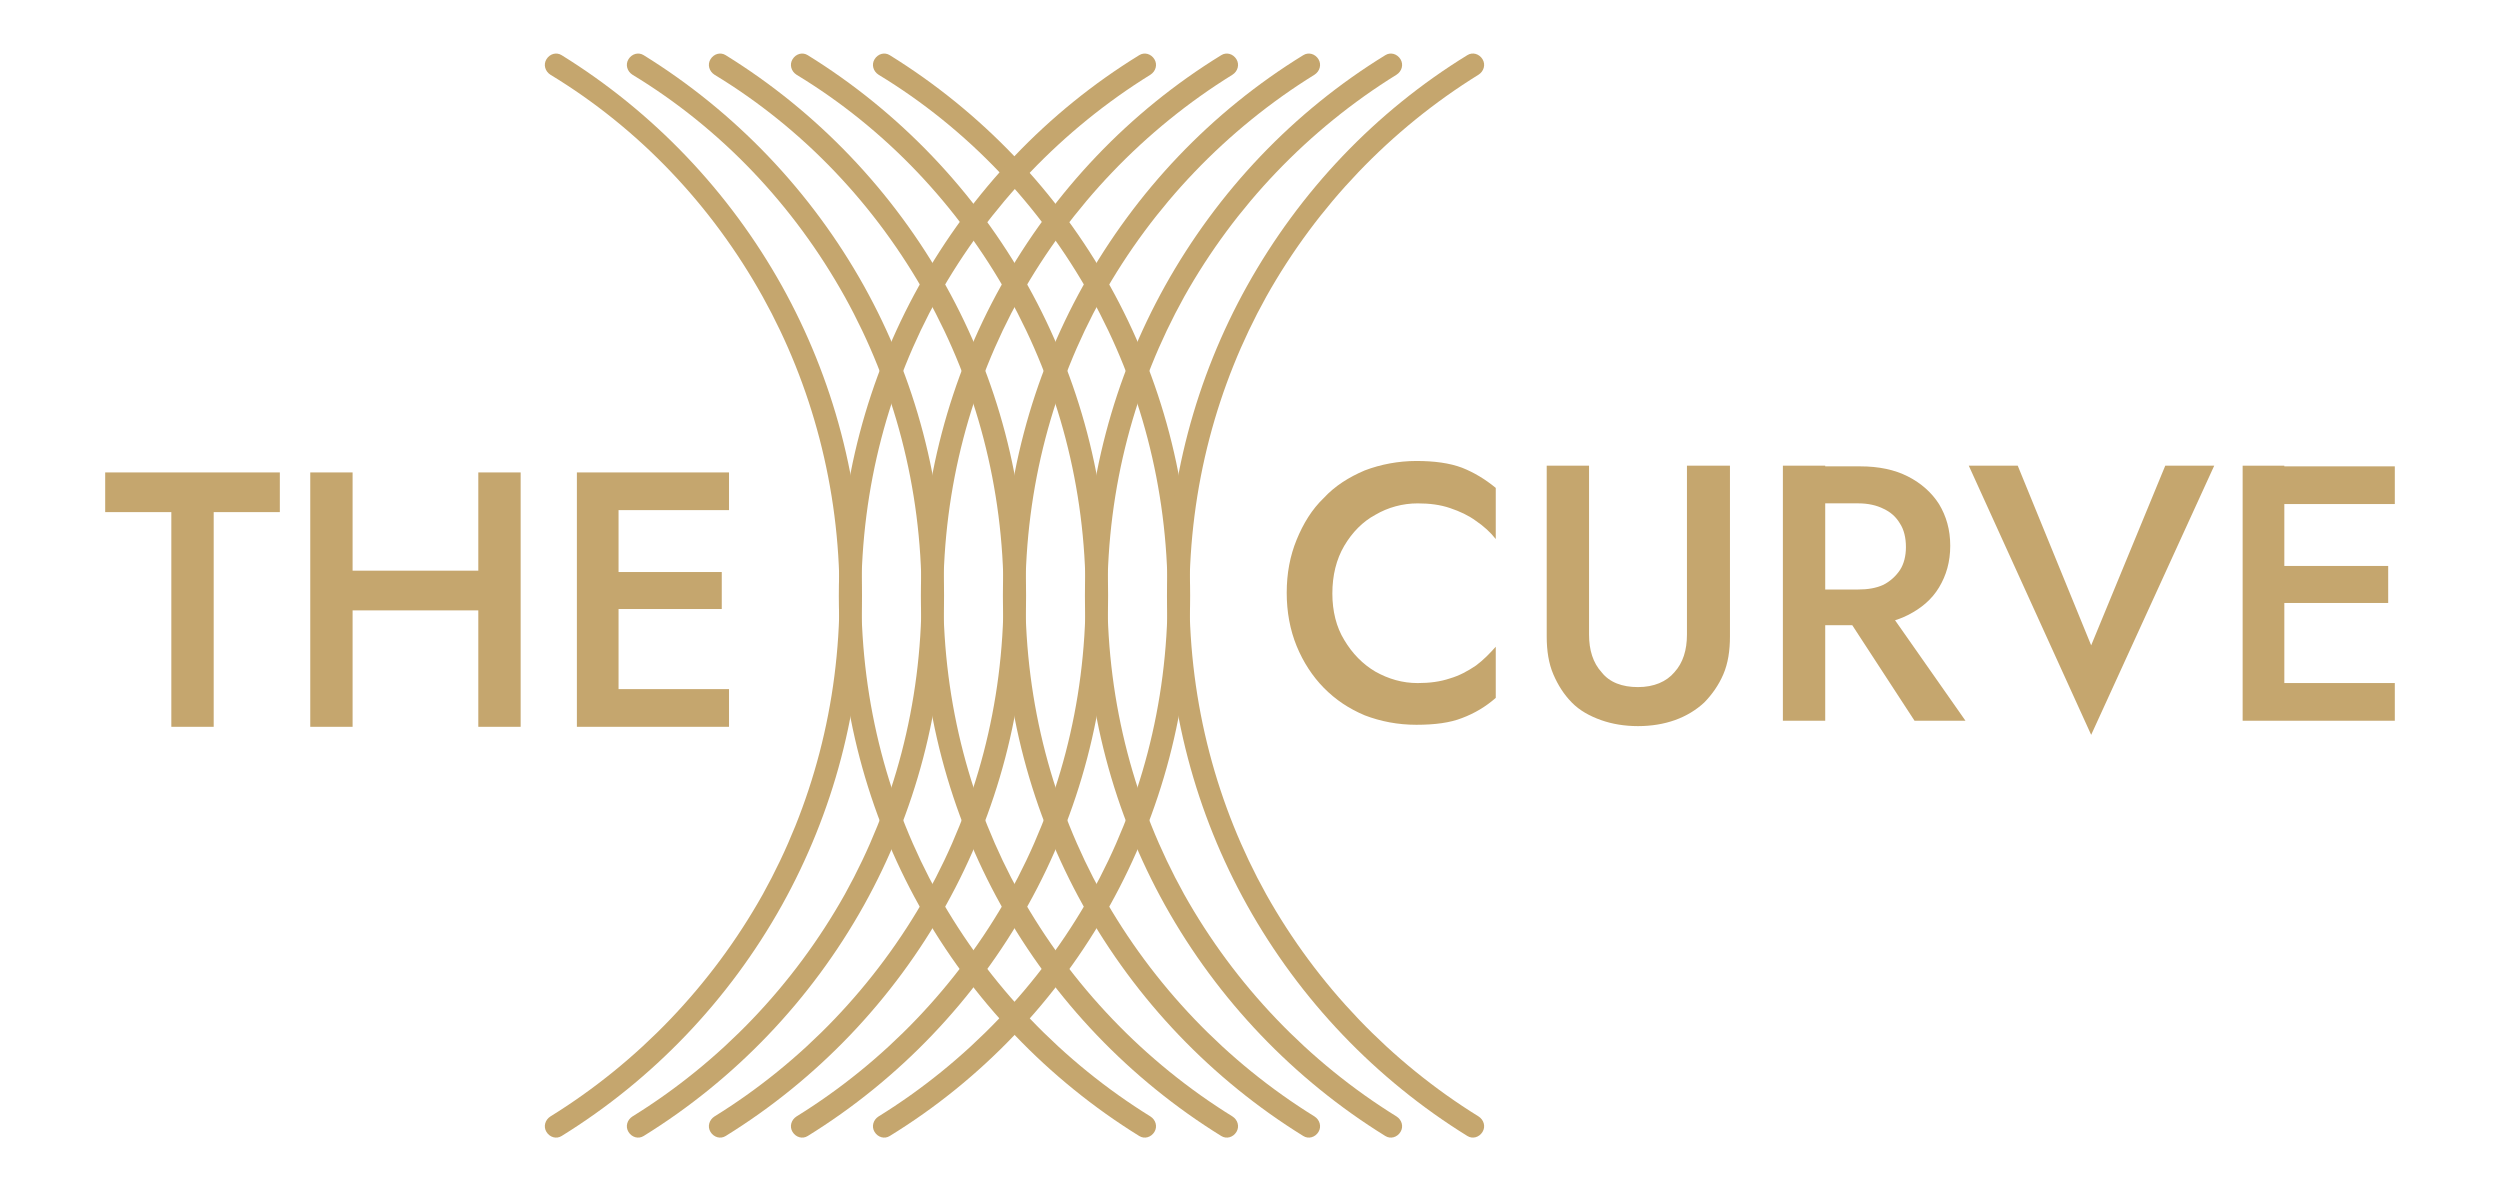 <svg width="105" height="50" viewBox="0 0 105 50" fill="none" xmlns="http://www.w3.org/2000/svg">
<g clip-path="url(#clip0_555_1639)">
<mask id="mask0_555_1639" style="mask-type:luminance" maskUnits="userSpaceOnUse" x="0" y="0" width="105" height="50">
<path d="M105 0H0V50H105V0Z" fill="white"/>
</mask>
<g mask="url(#mask0_555_1639)">
<path d="M23.59 47.711C23.367 47.852 23.09 47.767 22.951 47.541C22.812 47.315 22.895 47.033 23.117 46.891C26.813 44.602 29.897 41.38 32.036 37.564C34.093 33.861 35.26 29.593 35.26 25.015C35.26 20.464 34.093 16.168 32.036 12.465C29.897 8.621 26.841 5.399 23.117 3.138C22.895 2.996 22.812 2.714 22.951 2.488C23.09 2.262 23.367 2.177 23.59 2.318C27.424 4.692 30.619 8.028 32.842 12.013C34.982 15.857 36.204 20.294 36.204 25.015C36.204 29.735 34.982 34.172 32.842 38.016C30.619 42.002 27.424 45.337 23.59 47.711Z" fill="#C5A66E"/>
</g>
<mask id="mask1_555_1639" style="mask-type:luminance" maskUnits="userSpaceOnUse" x="0" y="0" width="105" height="50">
<path d="M105 0H0V50H105V0Z" fill="white"/>
</mask>
<g mask="url(#mask1_555_1639)">
<path d="M27.035 47.711C26.813 47.852 26.535 47.767 26.396 47.541C26.257 47.315 26.34 47.033 26.563 46.891C30.258 44.602 33.342 41.38 35.482 37.564C37.538 33.861 38.705 29.593 38.705 25.015C38.705 20.464 37.538 16.168 35.482 12.465C33.342 8.621 30.286 5.399 26.563 3.138C26.34 2.996 26.257 2.714 26.396 2.488C26.535 2.262 26.813 2.177 27.035 2.318C30.869 4.692 34.065 8.028 36.288 12.013C38.427 15.857 39.65 20.294 39.65 25.015C39.65 29.735 38.427 34.172 36.288 38.016C34.065 42.002 30.869 45.337 27.035 47.711Z" fill="#C5A66E"/>
</g>
<mask id="mask2_555_1639" style="mask-type:luminance" maskUnits="userSpaceOnUse" x="0" y="0" width="105" height="50">
<path d="M105 0H0V50H105V0Z" fill="white"/>
</mask>
<g mask="url(#mask2_555_1639)">
<path d="M30.48 47.711C30.258 47.852 29.98 47.767 29.841 47.541C29.702 47.315 29.786 47.033 30.008 46.891C33.703 44.602 36.788 41.38 38.927 37.564C40.983 33.861 42.15 29.593 42.15 25.015C42.15 20.464 40.983 16.168 38.927 12.465C36.788 8.621 33.731 5.399 30.008 3.138C29.786 2.996 29.702 2.714 29.841 2.488C29.98 2.262 30.258 2.177 30.48 2.318C34.315 4.692 37.51 8.028 39.733 12.013C41.872 15.857 43.095 20.294 43.095 25.015C43.095 29.735 41.872 34.172 39.733 38.016C37.51 42.002 34.315 45.337 30.48 47.711Z" fill="#C5A66E"/>
</g>
<mask id="mask3_555_1639" style="mask-type:luminance" maskUnits="userSpaceOnUse" x="0" y="0" width="105" height="50">
<path d="M105 0H0V50H105V0Z" fill="white"/>
</mask>
<g mask="url(#mask3_555_1639)">
<path d="M33.926 47.711C33.703 47.852 33.426 47.767 33.287 47.541C33.148 47.315 33.231 47.033 33.453 46.891C37.149 44.602 40.233 41.38 42.372 37.564C44.428 33.861 45.596 29.593 45.596 25.015C45.596 20.464 44.428 16.168 42.372 12.465C40.233 8.621 37.177 5.399 33.453 3.138C33.231 2.996 33.148 2.714 33.287 2.488C33.426 2.262 33.703 2.177 33.926 2.318C37.76 4.692 40.955 8.028 43.178 12.013C45.318 15.857 46.54 20.294 46.54 25.015C46.54 29.735 45.318 34.172 43.178 38.016C40.955 42.002 37.76 45.337 33.926 47.711Z" fill="#C5A66E"/>
</g>
<mask id="mask4_555_1639" style="mask-type:luminance" maskUnits="userSpaceOnUse" x="0" y="0" width="105" height="50">
<path d="M105 0H0V50H105V0Z" fill="white"/>
</mask>
<g mask="url(#mask4_555_1639)">
<path d="M37.371 47.711C37.149 47.852 36.871 47.767 36.732 47.541C36.593 47.315 36.676 47.033 36.899 46.891C40.594 44.602 43.678 41.38 45.818 37.564C47.874 33.861 49.041 29.593 49.041 25.015C49.041 20.464 47.874 16.168 45.818 12.465C43.678 8.621 40.622 5.399 36.899 3.138C36.676 2.996 36.593 2.714 36.732 2.488C36.871 2.262 37.149 2.177 37.371 2.318C41.205 4.692 44.401 8.028 46.623 12.013C48.763 15.857 49.986 20.294 49.986 25.015C49.986 29.735 48.763 34.172 46.623 38.016C44.401 42.002 41.233 45.337 37.371 47.711Z" fill="#C5A66E"/>
</g>
<mask id="mask5_555_1639" style="mask-type:luminance" maskUnits="userSpaceOnUse" x="0" y="0" width="105" height="50">
<path d="M105 0H0V50H105V0Z" fill="white"/>
</mask>
<g mask="url(#mask5_555_1639)">
<path d="M62.099 46.89C62.322 47.032 62.405 47.314 62.266 47.54C62.127 47.767 61.849 47.851 61.627 47.71C57.793 45.336 54.597 42.001 52.375 38.015C50.235 34.171 49.013 29.734 49.013 25.014C49.013 20.293 50.235 15.856 52.375 12.012C54.597 8.027 57.765 4.691 61.627 2.317C61.849 2.176 62.127 2.261 62.266 2.487C62.405 2.713 62.322 2.995 62.099 3.137C58.404 5.426 55.32 8.648 53.181 12.464C51.124 16.167 49.957 20.435 49.957 25.014C49.957 29.592 51.124 33.86 53.181 37.563C55.32 41.379 58.404 44.601 62.099 46.89Z" fill="#C5A66E"/>
</g>
<mask id="mask6_555_1639" style="mask-type:luminance" maskUnits="userSpaceOnUse" x="0" y="0" width="105" height="50">
<path d="M105 0H0V50H105V0Z" fill="white"/>
</mask>
<g mask="url(#mask6_555_1639)">
<path d="M58.654 46.891C58.877 47.033 58.96 47.315 58.821 47.541C58.682 47.767 58.404 47.852 58.182 47.711C54.347 45.337 51.152 42.002 48.929 38.016C46.79 34.172 45.567 29.735 45.567 25.015C45.567 20.294 46.79 15.857 48.929 12.013C51.152 8.028 54.32 4.692 58.182 2.318C58.404 2.177 58.682 2.262 58.821 2.488C58.96 2.714 58.877 2.996 58.654 3.138C54.959 5.427 51.875 8.649 49.735 12.465C47.679 16.168 46.512 20.436 46.512 25.015C46.512 29.593 47.679 33.861 49.735 37.564C51.875 41.38 54.959 44.602 58.654 46.891Z" fill="#C5A66E"/>
</g>
<mask id="mask7_555_1639" style="mask-type:luminance" maskUnits="userSpaceOnUse" x="0" y="0" width="105" height="50">
<path d="M105 0H0V50H105V0Z" fill="white"/>
</mask>
<g mask="url(#mask7_555_1639)">
<path d="M55.209 46.891C55.431 47.033 55.514 47.315 55.376 47.541C55.237 47.767 54.959 47.852 54.736 47.711C50.902 45.337 47.707 42.002 45.484 38.016C43.345 34.172 42.122 29.735 42.122 25.015C42.122 20.294 43.345 15.857 45.484 12.013C47.707 8.028 50.874 4.692 54.736 2.318C54.959 2.177 55.237 2.262 55.376 2.488C55.514 2.714 55.431 2.996 55.209 3.138C51.513 5.427 48.429 8.649 46.29 12.465C44.234 16.168 43.067 20.436 43.067 25.015C43.067 29.593 44.234 33.861 46.29 37.564C48.429 41.38 51.513 44.602 55.209 46.891Z" fill="#C5A66E"/>
</g>
<mask id="mask8_555_1639" style="mask-type:luminance" maskUnits="userSpaceOnUse" x="0" y="0" width="105" height="50">
<path d="M105 0H0V50H105V0Z" fill="white"/>
</mask>
<g mask="url(#mask8_555_1639)">
<path d="M51.764 46.891C51.986 47.033 52.069 47.315 51.93 47.541C51.791 47.767 51.514 47.852 51.291 47.711C47.457 45.337 44.262 42.002 42.039 38.016C39.899 34.172 38.677 29.735 38.677 25.015C38.677 20.294 39.899 15.857 42.039 12.013C44.262 8.028 47.429 4.692 51.291 2.318C51.514 2.177 51.791 2.262 51.93 2.488C52.069 2.714 51.986 2.996 51.764 3.138C48.068 5.427 44.984 8.649 42.844 12.465C40.788 16.168 39.621 20.436 39.621 25.015C39.621 29.593 40.788 33.861 42.844 37.564C44.984 41.38 48.068 44.602 51.764 46.891Z" fill="#C5A66E"/>
</g>
<mask id="mask9_555_1639" style="mask-type:luminance" maskUnits="userSpaceOnUse" x="0" y="0" width="105" height="50">
<path d="M105 0H0V50H105V0Z" fill="white"/>
</mask>
<g mask="url(#mask9_555_1639)">
<path d="M48.318 46.891C48.541 47.033 48.624 47.315 48.485 47.541C48.346 47.767 48.068 47.852 47.846 47.711C44.011 45.337 40.816 42.002 38.593 38.016C36.454 34.172 35.231 29.735 35.231 25.015C35.231 20.294 36.454 15.857 38.593 12.013C40.816 8.028 43.984 4.692 47.846 2.318C48.068 2.177 48.346 2.262 48.485 2.488C48.624 2.714 48.541 2.996 48.318 3.138C44.623 5.427 41.539 8.649 39.399 12.465C37.343 16.168 36.176 20.436 36.176 25.015C36.176 29.593 37.343 33.861 39.399 37.564C41.539 41.38 44.623 44.602 48.318 46.891Z" fill="#C5A66E"/>
</g>
<mask id="mask10_555_1639" style="mask-type:luminance" maskUnits="userSpaceOnUse" x="0" y="0" width="105" height="50">
<path d="M105 0H0V50H105V0Z" fill="white"/>
</mask>
<g mask="url(#mask10_555_1639)">
<path d="M4.418 21.509H7.196V30.526H8.975V21.509H11.753V19.842H4.418V21.509Z" fill="#C5A66E"/>
</g>
<mask id="mask11_555_1639" style="mask-type:luminance" maskUnits="userSpaceOnUse" x="0" y="0" width="105" height="50">
<path d="M105 0H0V50H105V0Z" fill="white"/>
</mask>
<g mask="url(#mask11_555_1639)">
<path d="M13.754 25.636H21.256V23.968H13.754V25.636ZM20.089 30.526H21.867V19.842H20.089V30.526ZM13.031 30.526H14.809V19.842H13.031V30.526Z" fill="#C5A66E"/>
</g>
<mask id="mask12_555_1639" style="mask-type:luminance" maskUnits="userSpaceOnUse" x="0" y="0" width="105" height="50">
<path d="M105 0H0V50H105V0Z" fill="white"/>
</mask>
<g mask="url(#mask12_555_1639)">
<path d="M25.312 30.526H30.619V28.943H25.312V30.526ZM25.312 21.425H30.619V19.842H25.312V21.425ZM25.312 25.579H30.314V24.025H25.312V25.579ZM24.229 30.526H25.979V19.842H24.229V30.526Z" fill="#C5A66E"/>
</g>
<mask id="mask13_555_1639" style="mask-type:luminance" maskUnits="userSpaceOnUse" x="0" y="0" width="105" height="50">
<path d="M105 0H0V50H105V0Z" fill="white"/>
</mask>
<g mask="url(#mask13_555_1639)">
<path d="M55.959 24.929C55.959 24.166 56.126 23.488 56.459 22.923C56.793 22.357 57.237 21.905 57.765 21.622C58.293 21.312 58.904 21.142 59.543 21.142C60.044 21.142 60.488 21.198 60.905 21.34C61.322 21.481 61.683 21.651 61.989 21.877C62.322 22.103 62.6 22.357 62.822 22.64V20.492C62.377 20.125 61.905 19.842 61.405 19.644C60.877 19.446 60.238 19.361 59.488 19.361C58.738 19.361 57.987 19.503 57.321 19.757C56.654 20.04 56.07 20.407 55.598 20.916C55.098 21.396 54.737 21.99 54.459 22.668C54.181 23.347 54.042 24.081 54.042 24.901C54.042 25.693 54.181 26.456 54.459 27.134C54.737 27.812 55.126 28.406 55.598 28.887C56.098 29.395 56.654 29.763 57.321 30.045C57.987 30.3 58.71 30.441 59.488 30.441C60.266 30.441 60.905 30.356 61.405 30.158C61.933 29.96 62.405 29.678 62.822 29.311V27.162C62.572 27.445 62.294 27.728 61.989 27.954C61.655 28.18 61.294 28.378 60.905 28.491C60.488 28.632 60.044 28.689 59.543 28.689C58.904 28.689 58.321 28.519 57.765 28.208C57.237 27.897 56.793 27.445 56.459 26.88C56.126 26.343 55.959 25.664 55.959 24.929Z" fill="#C5A66E"/>
</g>
<mask id="mask14_555_1639" style="mask-type:luminance" maskUnits="userSpaceOnUse" x="0" y="0" width="105" height="50">
<path d="M105 0H0V50H105V0Z" fill="white"/>
</mask>
<g mask="url(#mask14_555_1639)">
<path d="M64.962 19.559V26.738C64.962 27.331 65.045 27.868 65.24 28.321C65.434 28.773 65.684 29.169 66.018 29.508C66.351 29.847 66.768 30.073 67.24 30.243C67.713 30.412 68.241 30.497 68.796 30.497C69.352 30.497 69.88 30.412 70.352 30.243C70.825 30.073 71.241 29.819 71.575 29.508C71.908 29.169 72.186 28.773 72.38 28.321C72.575 27.868 72.658 27.331 72.658 26.738V19.559H70.852V26.653C70.852 27.303 70.686 27.84 70.324 28.236C69.991 28.631 69.463 28.858 68.796 28.858C68.129 28.858 67.602 28.66 67.268 28.236C66.907 27.84 66.74 27.303 66.74 26.653V19.559H64.962Z" fill="#C5A66E"/>
</g>
<mask id="mask15_555_1639" style="mask-type:luminance" maskUnits="userSpaceOnUse" x="0" y="0" width="105" height="50">
<path d="M105 0H0V50H105V0Z" fill="white"/>
</mask>
<g mask="url(#mask15_555_1639)">
<path d="M77.076 25.155L80.41 30.271H82.55L78.965 25.155H77.076ZM74.881 30.271H76.659V19.559H74.881V30.271ZM75.937 21.141H78.048C78.465 21.141 78.826 21.226 79.104 21.367C79.41 21.509 79.632 21.707 79.799 21.989C79.966 22.244 80.049 22.583 80.049 22.979C80.049 23.346 79.966 23.685 79.799 23.94C79.632 24.194 79.382 24.42 79.104 24.561C78.799 24.703 78.437 24.759 78.048 24.759H75.937V26.257H78.132C78.91 26.257 79.576 26.116 80.132 25.833C80.688 25.551 81.132 25.183 81.438 24.674C81.744 24.166 81.91 23.6 81.91 22.922C81.91 22.244 81.744 21.678 81.438 21.17C81.132 20.689 80.688 20.294 80.132 20.011C79.576 19.728 78.91 19.587 78.132 19.587H75.937V21.141Z" fill="#C5A66E"/>
</g>
<mask id="mask16_555_1639" style="mask-type:luminance" maskUnits="userSpaceOnUse" x="0" y="0" width="105" height="50">
<path d="M105 0H0V50H105V0Z" fill="white"/>
</mask>
<g mask="url(#mask16_555_1639)">
<path d="M87.829 27.105L84.745 19.559H82.689L87.829 30.864L92.997 19.559H90.941L87.829 27.105Z" fill="#C5A66E"/>
</g>
<mask id="mask17_555_1639" style="mask-type:luminance" maskUnits="userSpaceOnUse" x="0" y="0" width="105" height="50">
<path d="M105 0H0V50H105V0Z" fill="white"/>
</mask>
<g mask="url(#mask17_555_1639)">
<path d="M95.303 30.271H100.582V28.688H95.303V30.271ZM95.303 21.17H100.582V19.587H95.303V21.17ZM95.303 25.325H100.304V23.77H95.303V25.325ZM94.191 30.271H95.942V19.559H94.191V30.271Z" fill="#C5A66E"/>
</g>
</g>
<defs>
<clipPath id="clip0_555_1639">
<rect width="105" height="50" fill="white"/>
</clipPath>
</defs>
</svg>
